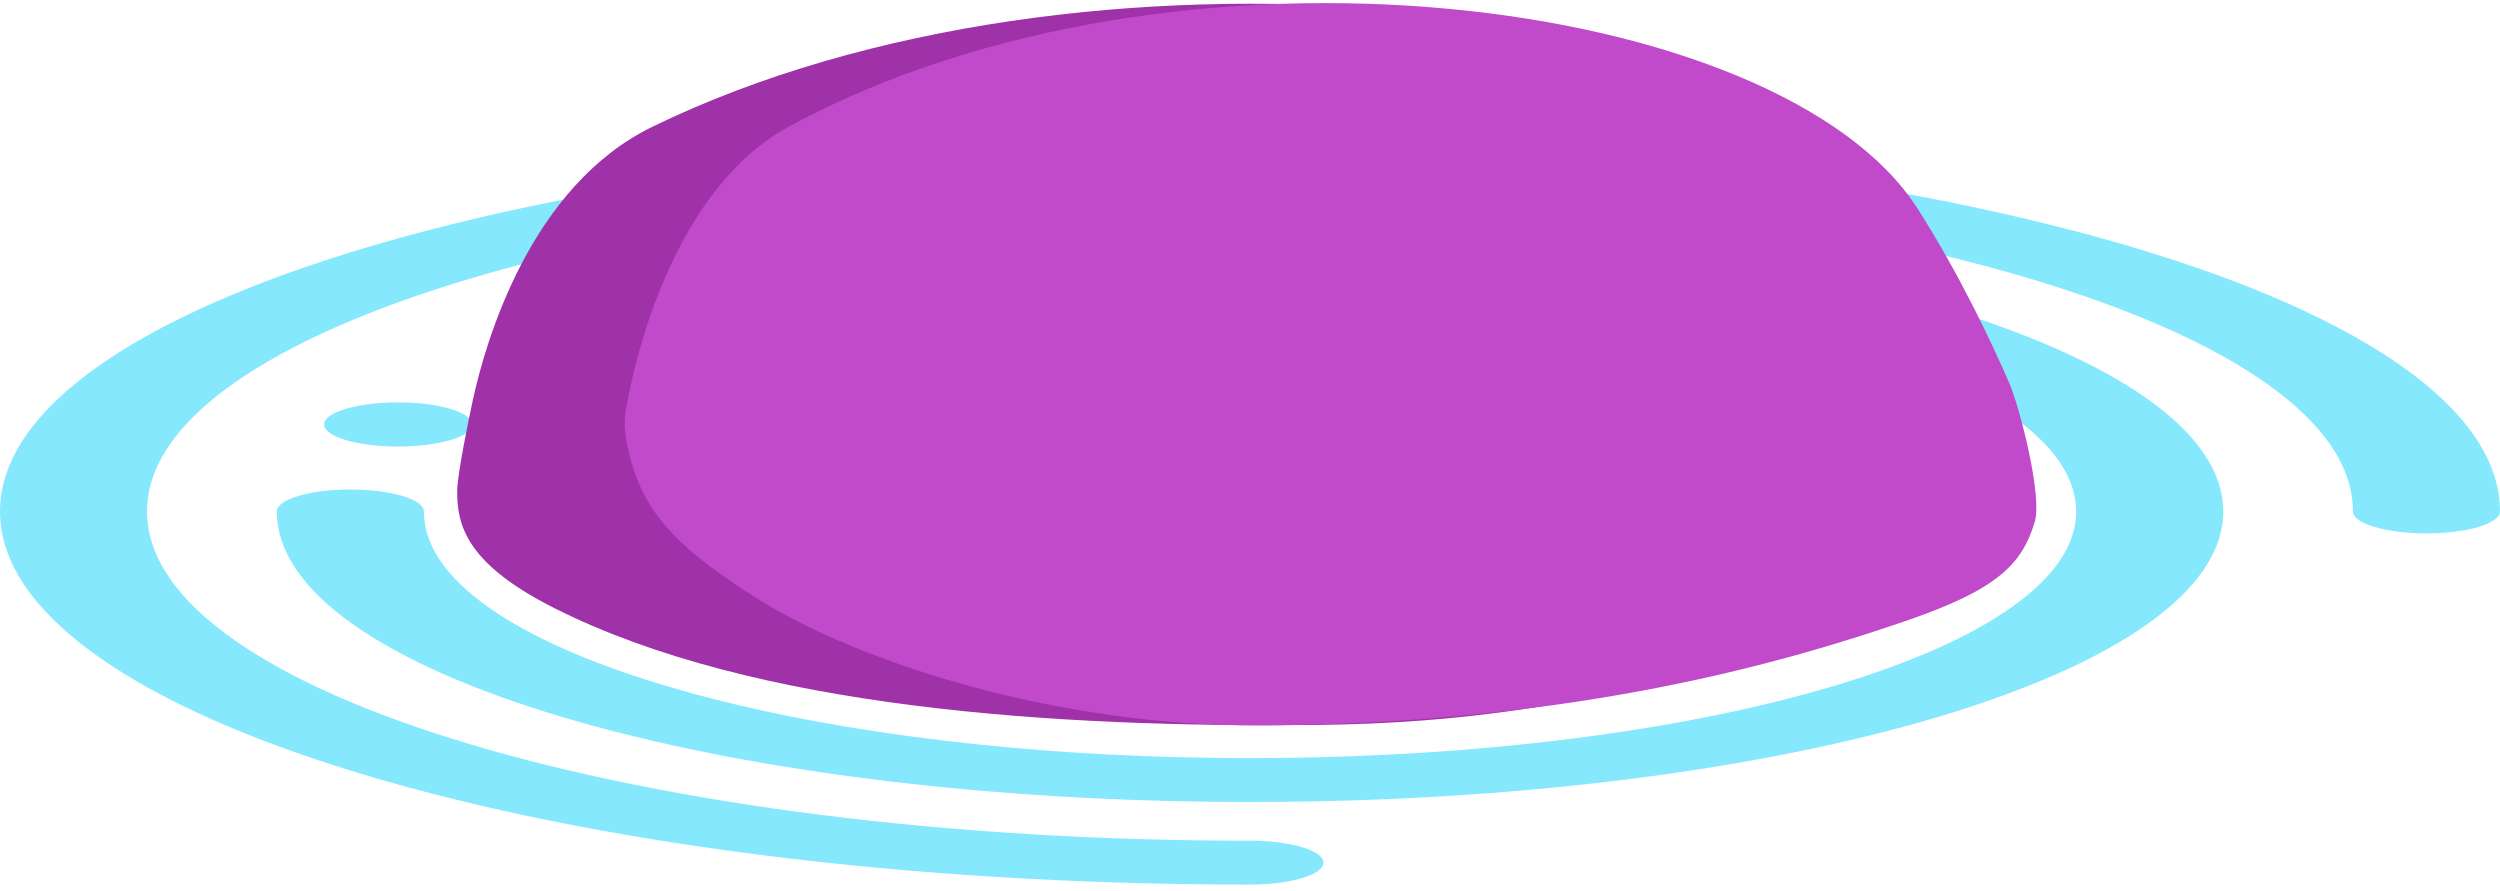 <svg width="160" height="57" viewBox="0 0 160 57" fill="none" xmlns="http://www.w3.org/2000/svg">
<g clip-path="url(#clip0_527_688)">
<path d="M80 40.749C76.377 40.749 72.86 40.537 69.547 40.118C66.349 39.715 63.477 39.136 61.013 38.401C58.549 37.665 56.614 36.808 55.261 35.853C53.859 34.864 53.149 33.814 53.149 32.733C53.149 31.651 53.859 30.601 55.261 29.612C56.614 28.657 58.549 27.8 61.013 27.064C63.477 26.329 66.349 25.751 69.547 25.347C72.86 24.929 76.377 24.717 80 24.717C82.599 24.717 84.706 25.346 84.706 26.121C84.706 26.897 82.599 27.526 80 27.526C75.342 27.526 70.962 28.068 67.668 29.051C64.375 30.034 62.561 31.341 62.561 32.732C62.561 34.123 64.375 35.43 67.668 36.413C70.962 37.396 75.342 37.938 80 37.938C84.658 37.938 89.038 37.396 92.332 36.413C95.625 35.43 97.439 34.123 97.439 32.732C97.439 31.956 99.546 31.327 102.145 31.327C104.745 31.327 106.852 31.956 106.852 32.732C106.852 33.813 106.141 34.863 104.74 35.852C103.387 36.807 101.452 37.664 98.987 38.4C96.523 39.136 93.652 39.714 90.454 40.118C87.141 40.536 83.623 40.748 80.001 40.748L80 40.749Z" fill="#86E8FD"/>
<path d="M80 46.038C77.401 46.038 75.294 45.409 75.294 44.633C75.294 43.857 77.401 43.228 80 43.228C84.748 43.228 89.351 42.951 93.683 42.404C97.869 41.875 101.629 41.119 104.859 40.154C108.089 39.19 110.625 38.067 112.395 36.818C114.227 35.525 115.156 34.151 115.156 32.733C115.156 31.316 114.227 29.941 112.395 28.648C110.625 27.399 108.089 26.276 104.859 25.312C101.629 24.348 97.869 23.591 93.683 23.063C89.352 22.516 84.748 22.238 80 22.238C75.252 22.238 70.649 22.516 66.317 23.063C62.131 23.591 58.371 24.348 55.141 25.312C51.911 26.277 49.375 27.399 47.605 28.648C45.773 29.941 44.844 31.316 44.844 32.733C44.844 33.509 42.737 34.138 40.138 34.138C37.539 34.138 35.432 33.509 35.432 32.733C35.432 30.938 36.611 29.195 38.936 27.554C41.181 25.97 44.394 24.547 48.485 23.325C52.576 22.104 57.342 21.145 62.65 20.475C68.148 19.781 73.984 19.429 79.999 19.429C86.014 19.429 91.851 19.781 97.349 20.475C102.656 21.145 107.422 22.105 111.514 23.325C115.605 24.547 118.818 25.97 121.063 27.554C123.388 29.195 124.567 30.938 124.567 32.733C124.567 34.529 123.388 36.271 121.063 37.912C118.818 39.497 115.605 40.92 111.514 42.141C107.422 43.363 102.656 44.321 97.349 44.992C91.851 45.685 86.014 46.038 79.999 46.038H80Z" fill="#86E8FD"/>
<path d="M80 51.327C71.594 51.327 63.436 50.835 55.755 49.865C52.064 49.399 48.503 48.822 45.173 48.151C41.876 47.485 38.776 46.722 35.959 45.881C33.142 45.04 30.584 44.114 28.356 43.13C26.106 42.136 24.174 41.073 22.613 39.971C19.364 37.678 17.716 35.243 17.716 32.733C17.716 31.958 19.823 31.329 22.422 31.329C25.022 31.329 27.129 31.958 27.129 32.733C27.129 34.865 28.526 36.932 31.282 38.877C33.944 40.756 37.757 42.444 42.615 43.894C47.472 45.344 53.126 46.482 59.422 47.277C65.937 48.1 72.861 48.517 80.001 48.517C87.141 48.517 94.064 48.1 100.58 47.277C106.875 46.482 112.531 45.344 117.388 43.894C122.245 42.444 126.058 40.756 128.721 38.877C131.477 36.932 132.874 34.865 132.874 32.733C132.874 30.602 131.477 28.535 128.721 26.59C126.058 24.71 122.245 23.022 117.388 21.573C112.531 20.122 106.876 18.984 100.58 18.189C94.065 17.367 87.141 16.95 80.001 16.95C77.402 16.95 75.295 16.321 75.295 15.545C75.295 14.77 77.402 14.14 80.001 14.14C88.407 14.14 96.565 14.632 104.246 15.602C107.938 16.068 111.498 16.645 114.828 17.317C118.125 17.982 121.225 18.745 124.042 19.586C126.859 20.427 129.417 21.353 131.645 22.337C133.895 23.331 135.827 24.394 137.389 25.496C140.637 27.789 142.285 30.224 142.285 32.734C142.285 35.244 140.637 37.678 137.389 39.972C135.827 41.074 133.895 42.137 131.645 43.131C129.418 44.115 126.86 45.04 124.042 45.882C121.225 46.723 118.125 47.486 114.828 48.151C111.498 48.823 107.938 49.4 104.246 49.865C96.564 50.835 88.407 51.327 80.001 51.327L80 51.327Z" fill="#86E8FD"/>
<path d="M80 56.615C74.575 56.615 69.152 56.452 63.882 56.13C58.744 55.816 53.689 55.348 48.859 54.737C44.118 54.139 39.545 53.398 35.268 52.535C31.033 51.681 27.051 50.7 23.431 49.62C19.812 48.54 16.527 47.351 13.665 46.087C10.776 44.81 8.294 43.445 6.289 42.029C4.246 40.587 2.677 39.079 1.626 37.544C0.547 35.971 0.001 34.352 0.001 32.733C0.001 31.113 0.547 29.494 1.626 27.921C2.677 26.387 4.246 24.878 6.289 23.436C8.294 22.02 10.776 20.655 13.665 19.379C16.527 18.114 19.812 16.925 23.431 15.845C27.05 14.765 31.033 13.784 35.268 12.93C39.545 12.068 44.118 11.327 48.859 10.728C53.689 10.118 58.744 9.65 63.882 9.335C69.153 9.013 74.575 8.85 80 8.85C85.424 8.85 90.848 9.013 96.118 9.335C101.256 9.65 106.311 10.117 111.141 10.728C115.882 11.327 120.455 12.068 124.732 12.93C128.967 13.784 132.949 14.765 136.569 15.845C140.188 16.925 143.473 18.114 146.334 19.379C149.224 20.655 151.706 22.02 153.711 23.436C155.754 24.878 157.323 26.387 158.374 27.921C159.452 29.494 159.999 31.113 159.999 32.733C159.999 33.508 157.892 34.137 155.293 34.137C152.694 34.137 150.587 33.508 150.587 32.733C150.587 29.887 148.721 27.128 145.042 24.531C143.273 23.282 141.083 22.078 138.534 20.952C136.008 19.836 133.108 18.786 129.912 17.832C126.717 16.878 123.201 16.012 119.462 15.258C115.689 14.497 111.655 13.844 107.474 13.315C98.775 12.217 89.531 11.66 79.999 11.66C70.468 11.66 61.224 12.217 52.525 13.315C48.343 13.844 44.31 14.497 40.536 15.258C36.797 16.012 33.282 16.878 30.086 17.832C26.891 18.786 23.99 19.836 21.464 20.952C18.915 22.078 16.725 23.282 14.957 24.531C11.278 27.128 9.412 29.887 9.412 32.733C9.412 35.578 11.278 38.338 14.957 40.934C16.726 42.183 18.915 43.387 21.464 44.514C23.99 45.63 26.891 46.679 30.086 47.633C33.282 48.587 36.798 49.453 40.536 50.207C44.31 50.968 48.344 51.622 52.525 52.15C61.224 53.248 70.468 53.805 79.999 53.805C82.599 53.805 84.706 54.434 84.706 55.21C84.706 55.985 82.599 56.614 79.999 56.614L80 56.615Z" fill="#86E8FD"/>
<path d="M57.854 18.29C60.468 18.29 62.587 17.658 62.587 16.877C62.587 16.097 60.468 15.464 57.854 15.464C55.241 15.464 53.122 16.097 53.122 16.877C53.122 17.658 55.241 18.29 57.854 18.29Z" fill="#86E8FD"/>
<path d="M37.735 22.451C40.349 22.451 42.467 21.819 42.467 21.038C42.467 20.258 40.349 19.625 37.735 19.625C35.121 19.625 33.002 20.258 33.002 21.038C33.002 21.819 35.121 22.451 37.735 22.451Z" fill="#86E8FD"/>
<path d="M25.476 28.578C28.09 28.578 30.209 27.946 30.209 27.165C30.209 26.385 28.09 25.752 25.476 25.752C22.862 25.752 20.743 26.385 20.743 27.165C20.743 27.946 22.862 28.578 25.476 28.578Z" fill="#86E8FD"/>
<path d="M129.164 26.96C129.164 31.187 126.854 35.322 120.965 38.003C113.439 41.429 102.901 46.196 84.335 46.396C67.582 46.575 48.27 45.361 35.497 38.93C29.937 36.131 29.223 33.688 29.262 31.372C29.28 30.29 30.037 26.633 30.268 25.576C31.089 21.82 33.941 11.913 41.755 8.111C69.377 -5.33 112.862 -0.225 122.506 13.394C126.929 19.64 129.163 26.959 129.163 26.959L129.164 26.96Z" fill="#9F32A8"/>
<path d="M128.571 24.461C129.261 26.044 130.723 31.742 130.225 33.398C129.403 36.13 127.828 37.739 121.894 39.766C114.679 42.23 101.106 46.335 80.625 46.428C67.999 46.486 55.129 42.583 48.161 38.12C42.973 34.798 40.763 32.398 40.05 27.922C39.953 27.318 39.966 26.701 40.075 26.098C40.651 22.889 43.105 12.081 50.54 8.07C75.453 -5.37 114.03 -0.265 122.728 13.354C125.45 17.616 127.526 22.065 128.571 24.461Z" fill="#C04ACA"/>
</g>
<defs>
<clipPath id="clip0_527_688">
<rect width="160" height="56.416" fill="white" transform="translate(0 0.199)"/>
</clipPath>
</defs>
</svg>
